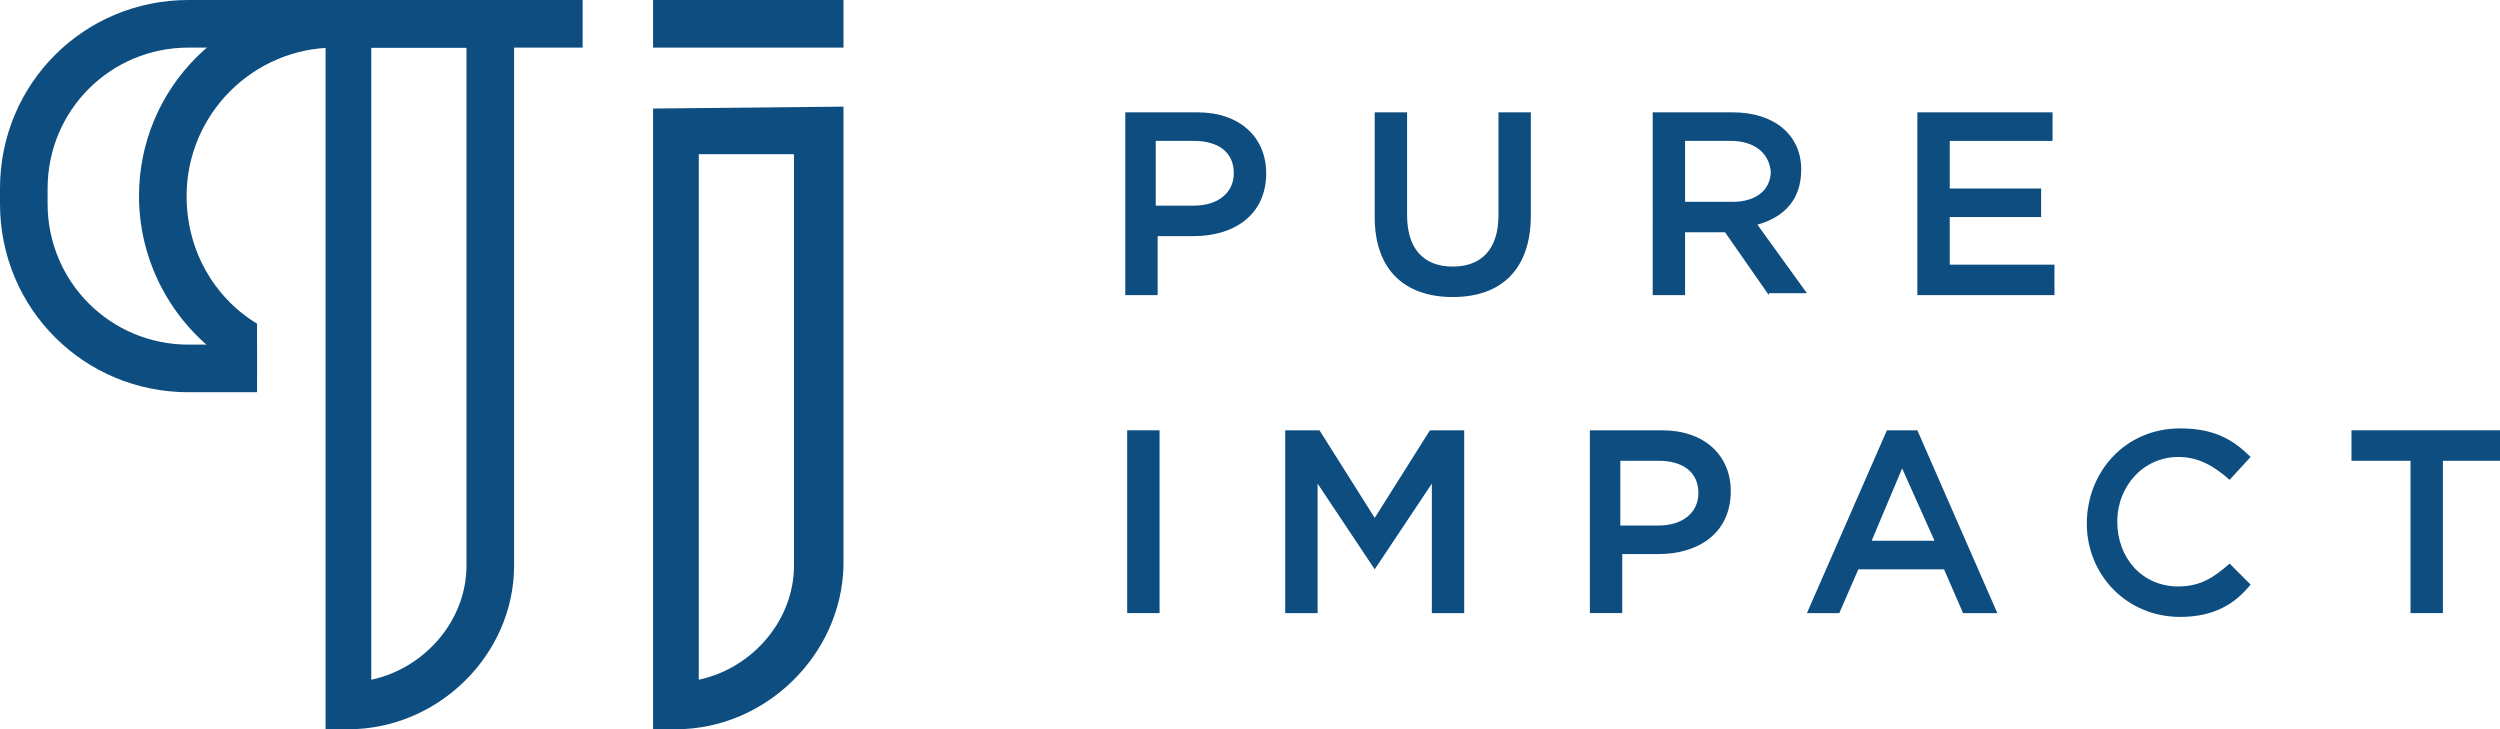 <?xml version="1.0" encoding="utf-8"?>
<!-- Generator: Adobe Illustrator 21.0.0, SVG Export Plug-In . SVG Version: 6.00 Build 0)  -->
<svg version="1.1" baseProfile="basic" id="Layer_1"
	 xmlns="http://www.w3.org/2000/svg" xmlns:xlink="http://www.w3.org/1999/xlink" x="0px" y="0px" viewBox="0 0 131.3 38.3"
	 xml:space="preserve">
<g>
	<g>
		<path fill="#0D4D80" d="M62.7,7.4h-2v3.4h2c1.3,0,2.1-0.7,2.1-1.7C64.8,8,64,7.4,62.7,7.4 M62.7,12.4h-1.9v3.1h-1.7V5.9h3.8
			c2.2,0,3.6,1.3,3.6,3.2C66.5,11.3,64.8,12.4,62.7,12.4"/>
		<path fill="#0D4D80" d="M80.4,11.3c0,2.9-1.6,4.3-4.1,4.3c-2.5,0-4.1-1.4-4.1-4.2V5.9h1.7v5.4c0,1.8,0.9,2.7,2.4,2.7
			c1.5,0,2.4-0.9,2.4-2.7V5.9h1.7V11.3z"/>
		<path fill="#0D4D80" d="M90.9,7.4h-2.4v3.2h2.5c1.2,0,2-0.6,2-1.6C92.9,8,92.1,7.4,90.9,7.4 M92.9,15.5l-2.3-3.3h-2.1v3.3h-1.7
			V5.9H91c2.2,0,3.6,1.2,3.6,3c0,1.6-0.9,2.5-2.3,2.9l2.6,3.6H92.9z"/>
	</g>
	<polygon fill="#0D4D80" points="107.8,7.4 102.4,7.4 102.4,9.9 107.2,9.9 107.2,11.4 102.4,11.4 102.4,13.9 107.9,13.9 107.9,15.5 
		100.7,15.5 100.7,5.9 107.8,5.9 	"/>
	<rect x="59.2" y="22.6" fill="#0D4D80" width="1.7" height="9.6"/>
	<polygon fill="#0D4D80" points="72.2,29.9 72.2,29.9 69.2,25.4 69.2,32.2 67.5,32.2 67.5,22.6 69.3,22.6 72.2,27.2 75.1,22.6 
		76.9,22.6 76.9,32.2 75.2,32.2 75.2,25.4 	"/>
	<g>
		<path fill="#0D4D80" d="M87.1,24.2h-2v3.4h2c1.3,0,2.1-0.7,2.1-1.7C89.2,24.8,88.4,24.2,87.1,24.2 M87.1,29.1h-1.9v3.1h-1.7v-9.6
			h3.8c2.2,0,3.6,1.3,3.6,3.2C90.9,28,89.2,29.1,87.1,29.1"/>
	</g>
	<path fill="#0D4D80" d="M99.9,24.6l-1.6,3.8h3.3L99.9,24.6z M104.9,32.2h-1.8l-1-2.3h-4.5l-1,2.3h-1.7l4.2-9.6h1.6L104.9,32.2z"/>
	<g>
		<path fill="#0D4D80" d="M114.5,32.4c-2.8,0-4.9-2.2-4.9-4.9c0-2.7,2-5,4.9-5c1.8,0,2.8,0.6,3.7,1.5l-1.1,1.2
			c-0.8-0.7-1.6-1.2-2.7-1.2c-1.8,0-3.2,1.5-3.2,3.4c0,1.9,1.3,3.4,3.2,3.4c1.2,0,1.9-0.5,2.7-1.2l1.1,1.1
			C117.4,31.7,116.3,32.4,114.5,32.4"/>
	</g>
	<polygon fill="#0D4D80" points="123.5,22.6 123.5,24.2 126.6,24.2 126.6,32.2 128.3,32.2 128.3,24.2 131.3,24.2 131.3,22.6 	"/>
	<rect x="13.9" fill="#0D4D80" width="16.7" height="2.5"/>
	<g>
		<path fill="#0D4D80" d="M19.5,2.5v33.2c2.8-0.6,5-3.1,5-6V2.5L19.5,2.5z M18.3,38.3h-1.2V0.1L27,0v29.7C27,34.4,23,38.3,18.3,38.3
			"/>
		<path fill="#0D4D80" d="M36.7,8.1v27.6c2.8-0.6,5-3.1,5-6V8.1L36.7,8.1z M35.5,38.3h-1.2V5.7l10-0.1v24.1
			C44.2,34.4,40.2,38.3,35.5,38.3"/>
	</g>
	<rect x="34.3" y="0" fill="#0D4D80" width="10" height="2.5"/>
	<g>
		<path fill="#0D4D80" d="M13.5,17c-2.3-1.4-3.7-3.9-3.7-6.7c0-4.3,3.5-7.8,7.8-7.8V0C11.9,0,7.3,4.6,7.3,10.3
			c0,3.8,2.1,7.3,5.4,9.1c0.3,0.1,0.5,0.3,0.8,0.4V17z"/>
		<path fill="#0D4D80" d="M13.5,18.1H9.9c-4.1,0-7.4-3.3-7.4-7.4V9.9c0-4.1,3.3-7.4,7.4-7.4h4.6V0H9.9C4.4,0,0,4.4,0,9.9v0.8
			c0,5.5,4.4,9.9,9.9,9.9h3.6V18.1z"/>
	</g>
</g>
</svg>
